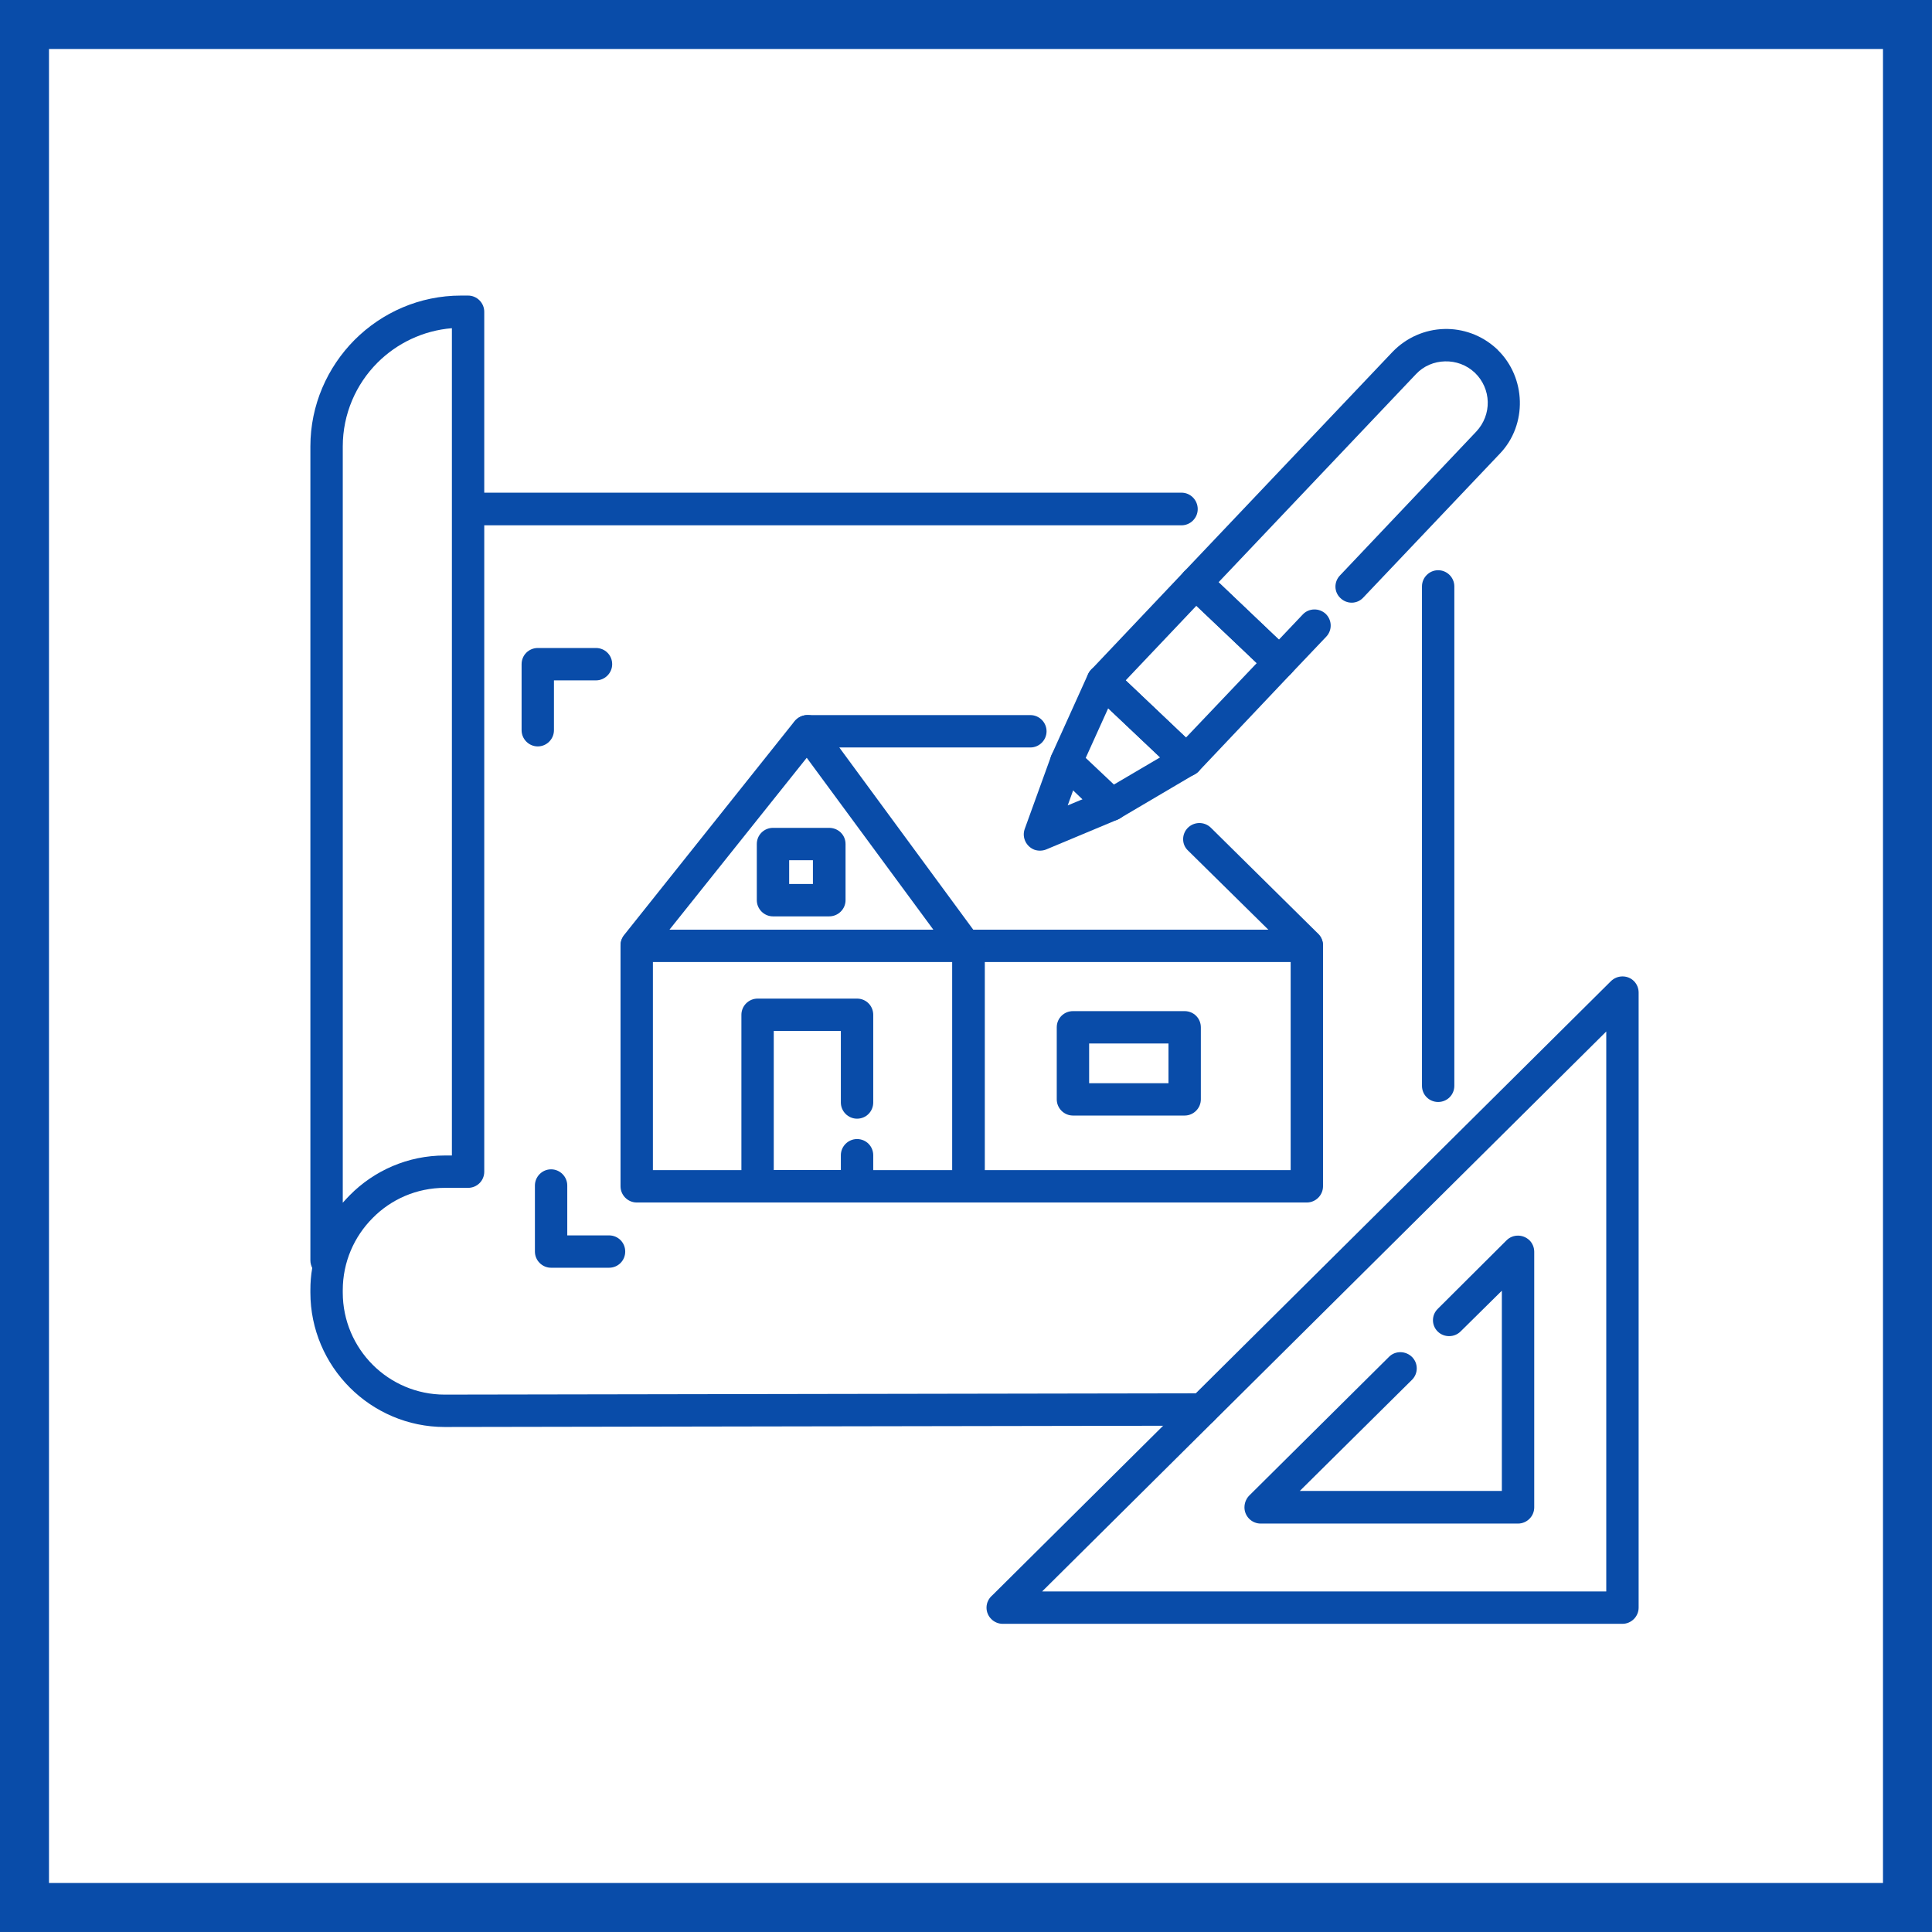 <?xml version="1.0" encoding="UTF-8"?>
<!DOCTYPE svg PUBLIC "-//W3C//DTD SVG 1.0//EN" "http://www.w3.org/TR/2001/REC-SVG-20010904/DTD/svg10.dtd">
<!-- Creator: CorelDRAW 2020 (64-Bit) -->
<svg xmlns="http://www.w3.org/2000/svg" xml:space="preserve" width="800px" height="800px" version="1.0" style="shape-rendering:geometricPrecision; text-rendering:geometricPrecision; image-rendering:optimizeQuality; fill-rule:evenodd; clip-rule:evenodd"
viewBox="0 0 786.4 786.4"
 xmlns:xlink="http://www.w3.org/1999/xlink"
 xmlns:xodm="http://www.corel.com/coreldraw/odm/2003">
 <rect x="0" y="0" width="786.4" height="786.4" fill="#808080" stroke="none"/>
 <defs>
  <style type="text/css">
   <![CDATA[
    .fil0 {fill:#094CA9}
    .fil1 {fill:white}
    .fil2 {fill:#094CA9;fill-rule:nonzero}
   ]]>
  </style>
 </defs>
 <g id="Слой_x0020_1">
  <g id="_2192319693088">
   <g>
    <rect class="fil0" width="786.39" height="786.39"/>
    <rect class="fil1" x="19.94" y="19.94" width="746.51" height="746.51"/>
   </g>
   <g id="_2231404673216">
    <path class="fil2" d="M197.11 200.54l283.82 0c3.61,0 6.59,2.97 6.59,6.69 0,3.62 -2.98,6.59 -6.59,6.59l-283.82 0 0 263.1c0,3.72 -2.97,6.58 -6.59,6.58l-9.45 0c-11.48,0 -21.89,4.68 -29.33,12.23 -7.55,7.54 -12.22,17.95 -12.22,29.43l0 0.96 0 0c0,11.47 4.67,21.88 12.22,29.43 7.44,7.44 17.85,12.11 29.22,12.11l0.11 0 0 0 308.36 -0.53c3.61,0 6.59,2.98 6.59,6.59 0,3.61 -2.98,6.59 -6.59,6.59l-308.36 0.53 0 0 -0.11 0c-14.98,0 -28.69,-6.16 -38.57,-16.05 -9.88,-9.88 -16.05,-23.59 -16.05,-38.67l0 0 0 -0.96c0,-3.08 0.22,-6.06 0.75,-9.03 -0.43,-0.96 -0.75,-1.92 -0.75,-3.09l0 -331.31c0,-16.9 6.91,-32.2 17.96,-43.35 11.16,-11.16 26.46,-18.07 43.35,-18.07l2.87 0c3.62,0 6.59,2.98 6.59,6.59l0 73.64 0 0zm381.69 38.15c0,-3.62 2.97,-6.59 6.58,-6.59 3.62,0 6.59,2.97 6.59,6.59l0 203.27c0,3.72 -2.97,6.59 -6.59,6.59 -3.61,0 -6.58,-2.87 -6.58,-6.59l0 -203.27zm-439.28 250.87c0.96,-1.06 1.91,-2.12 2.87,-3.08 9.88,-9.99 23.59,-16.15 38.68,-16.15l2.87 0 0 -336.74c-11.8,0.96 -22.42,6.17 -30.29,14.03 -8.71,8.71 -14.13,20.83 -14.13,34.11l0 307.83z"/>
    <path class="fil2" d="M403.89 649.38l251.84 -250.03c2.65,-2.55 6.8,-2.55 9.35,0 1.27,1.27 1.91,2.97 1.91,4.67l0 250.35c0,3.61 -2.98,6.59 -6.59,6.59l-252.26 0c-3.61,0 -6.59,-2.98 -6.59,-6.59 0,-2.02 0.96,-3.83 2.34,-4.99l0 0zm249.92 -229.52l-229.62 227.92 229.62 0 0 -227.92z"/>
    <path class="fil2" d="M594.52 541.95c-2.55,2.55 -6.8,2.55 -9.35,0 -2.55,-2.55 -2.55,-6.7 0.11,-9.25l27.94 -27.84c2.55,-2.55 6.7,-2.55 9.35,0 1.28,1.28 1.92,2.98 1.92,4.68l0 104.03c0,3.61 -2.98,6.58 -6.59,6.58l-104.77 0c-3.62,0 -6.59,-2.97 -6.59,-6.58 0,-2.02 0.85,-3.83 2.23,-5.1l56.64 -56.21c2.55,-2.56 6.8,-2.45 9.35,0.1 2.55,2.55 2.55,6.7 0,9.25l-45.69 45.26 82.24 0 0 -81.5 -16.79 16.58 0 0z"/>
    <path class="fil2" d="M225.48 297.23c0,3.62 -2.97,6.59 -6.58,6.59 -3.62,0 -6.59,-2.97 -6.59,-6.59l0 -26.88c0,-3.72 2.97,-6.59 6.59,-6.59l23.69 0c3.61,0 6.59,2.87 6.59,6.59 0,3.61 -2.98,6.59 -6.59,6.59l-17.11 0 0 20.29 0 0z"/>
    <path class="fil2" d="M217.73 482.55c0,-3.61 2.97,-6.59 6.58,-6.59 3.62,0 6.59,2.98 6.59,6.59l0 20.3 17 0c3.72,0 6.59,2.97 6.59,6.58 0,3.62 -2.87,6.59 -6.59,6.59l-23.59 0c-3.61,0 -6.58,-2.97 -6.58,-6.59l0 -26.88 0 0z"/>
    <path class="fil2" d="M259.17 378.42l135.05 0c3.62,0 6.59,2.86 6.59,6.58l0 97.87c0,3.61 -2.97,6.59 -6.59,6.59l-135.05 0c-3.62,0 -6.59,-2.98 -6.59,-6.59l0 -97.87c0,-3.72 2.97,-6.58 6.59,-6.58zm128.47 13.17l-121.88 0 0 84.69 121.88 0 0 -84.69z"/>
    <path class="fil2" d="M394.22 378.42l137.71 0c3.62,0 6.59,2.86 6.59,6.58l0 97.87c0,3.61 -2.97,6.59 -6.59,6.59l-137.71 0c-3.72,0 -6.58,-2.98 -6.58,-6.59l0 -97.87c0,-3.72 2.86,-6.58 6.58,-6.58zm131.13 13.17l-124.54 0 0 84.69 124.54 0 0 -84.69z"/>
    <path class="fil2" d="M536.5 380.01c2.66,2.55 2.66,6.69 0.11,9.24 -2.55,2.66 -6.69,2.66 -9.24,0.11l-43.78 -43.14c-2.66,-2.44 -2.66,-6.69 -0.11,-9.25 2.55,-2.55 6.69,-2.65 9.35,-0.1l43.67 43.14zm-117.09 -88.94c3.61,0 6.58,2.98 6.58,6.59 0,3.61 -2.97,6.59 -6.58,6.59l-77.78 0 57.8 78.63c2.23,2.87 1.59,7.01 -1.38,9.14 -2.87,2.12 -7.01,1.48 -9.14,-1.38l-65.35 -88.73c-0.96,-1.17 -1.49,-2.66 -1.49,-4.25 0,-3.61 2.98,-6.59 6.59,-6.59l90.75 0z"/>
    <path class="fil2" d="M323.45 293.51c2.34,-2.76 6.49,-3.29 9.25,-1.06 2.87,2.34 3.4,6.48 1.06,9.25l-69.49 87.02c-2.23,2.87 -6.38,3.4 -9.25,1.07 -2.76,-2.24 -3.29,-6.38 -0.95,-9.25l69.38 -87.03z"/>
    <path class="fil2" d="M342.26 470.22c0,-3.61 2.98,-6.58 6.59,-6.58 3.72,0 6.59,2.97 6.59,6.58l0 12.65c0,3.61 -2.87,6.59 -6.59,6.59l-40.48 0c-3.62,0 -6.59,-2.98 -6.59,-6.59l0 -69.81c0,-3.62 2.97,-6.59 6.59,-6.59l40.48 0c3.72,0 6.59,2.97 6.59,6.59l0 35.7c0,3.61 -2.87,6.59 -6.59,6.59 -3.61,0 -6.59,-2.98 -6.59,-6.59l0 -29.12 -27.31 0 0 56.64 27.31 0 0 -6.06z"/>
    <path class="fil2" d="M436.73 411.57l45.48 0c3.61,0 6.58,2.87 6.58,6.59l0 29.32c0,3.62 -2.97,6.59 -6.58,6.59l-45.48 0c-3.62,0 -6.59,-2.97 -6.59,-6.59l0 -29.32c0,-3.72 2.97,-6.59 6.59,-6.59zm38.89 13.17l-32.3 0 0 16.16 32.3 0 0 -16.16z"/>
    <path class="fil2" d="M530.34 250.05c2.45,-2.55 6.59,-2.65 9.25,-0.21 2.65,2.55 2.76,6.7 0.21,9.35l-14.24 14.98c-2.44,2.66 -6.59,2.77 -9.24,0.22l-34.11 -32.3c-2.66,-2.56 -2.77,-6.7 -0.32,-9.36l84.9 -89.47c5.74,-5.95 13.28,-9.13 21.04,-9.35 7.54,-0.21 15.19,2.45 21.14,7.87 0.21,0.21 0.53,0.42 0.75,0.74 5.73,5.63 8.71,13.18 8.92,20.72 0.21,7.65 -2.44,15.51 -8.18,21.46l-55.57 58.55c-2.45,2.66 -6.59,2.77 -9.25,0.22 -2.66,-2.45 -2.76,-6.59 -0.21,-9.25l55.47 -58.55c3.18,-3.4 4.78,-7.75 4.67,-12.11 -0.1,-4.36 -1.91,-8.61 -5.2,-11.8l-0.11 -0.1c-3.4,-3.19 -7.76,-4.68 -12.11,-4.57 -4.36,0.11 -8.61,1.81 -11.8,5.21l-80.33 84.68 24.54 23.38 9.78 -10.31 0 0z"/>
    <path class="fil2" d="M491.24 232.52l34.11 32.41c2.65,2.44 2.76,6.59 0.21,9.24l-37.72 39.85c-2.55,2.66 -6.7,2.77 -9.35,0.22l-34.11 -32.31c-2.66,-2.55 -2.77,-6.69 -0.22,-9.35l37.73 -39.85c2.55,-2.65 6.69,-2.76 9.35,-0.21zm20.29 37.41l-24.54 -23.38 -28.8 30.39 24.55 23.27 28.79 -30.28z"/>
    <path class="fil2" d="M453.62 272.58l33.9 32.2c2.65,2.44 2.76,6.59 0.32,9.24 -0.53,0.53 -1.17,0.96 -1.81,1.28l-30.28 17.85c-2.55,1.59 -5.74,1.06 -7.87,-0.85l-18.38 -17.53c-2.12,-1.92 -2.55,-5 -1.49,-7.44l14.88 -32.94c1.49,-3.3 5.42,-4.78 8.71,-3.3 0.75,0.43 1.49,0.85 2.02,1.49zm18.6 35.7l-21.15 -19.97 -9.14 20.19 11.48 10.84 18.81 -11.06z"/>
    <path class="fil2" d="M427.8 307.86c1.28,-3.51 5,-5.21 8.4,-4.04 3.4,1.28 5.2,5 4.03,8.4l-5.63 15.62 15.3 -6.38c3.4,-1.38 7.23,0.21 8.61,3.51 1.38,3.4 -0.21,7.22 -3.51,8.6l-29.22 12.22c-1.38,0.54 -3.08,0.64 -4.67,0.11 -3.4,-1.27 -5.21,-4.99 -4.04,-8.39l10.73 -29.65 0 0z"/>
    <path class="fil2" d="M314.64 336.97l22.84 0c3.72,0 6.69,2.87 6.69,6.59l0 22.85c0,3.61 -2.97,6.59 -6.69,6.59l-22.84 0c-3.62,0 -6.59,-2.98 -6.59,-6.59l0 -22.85c0,-3.72 2.97,-6.59 6.59,-6.59zm16.25 13.18l-9.67 0 0 9.67 9.67 0 0 -9.67z"/>
   </g>
  </g>
 </g>
</svg>
